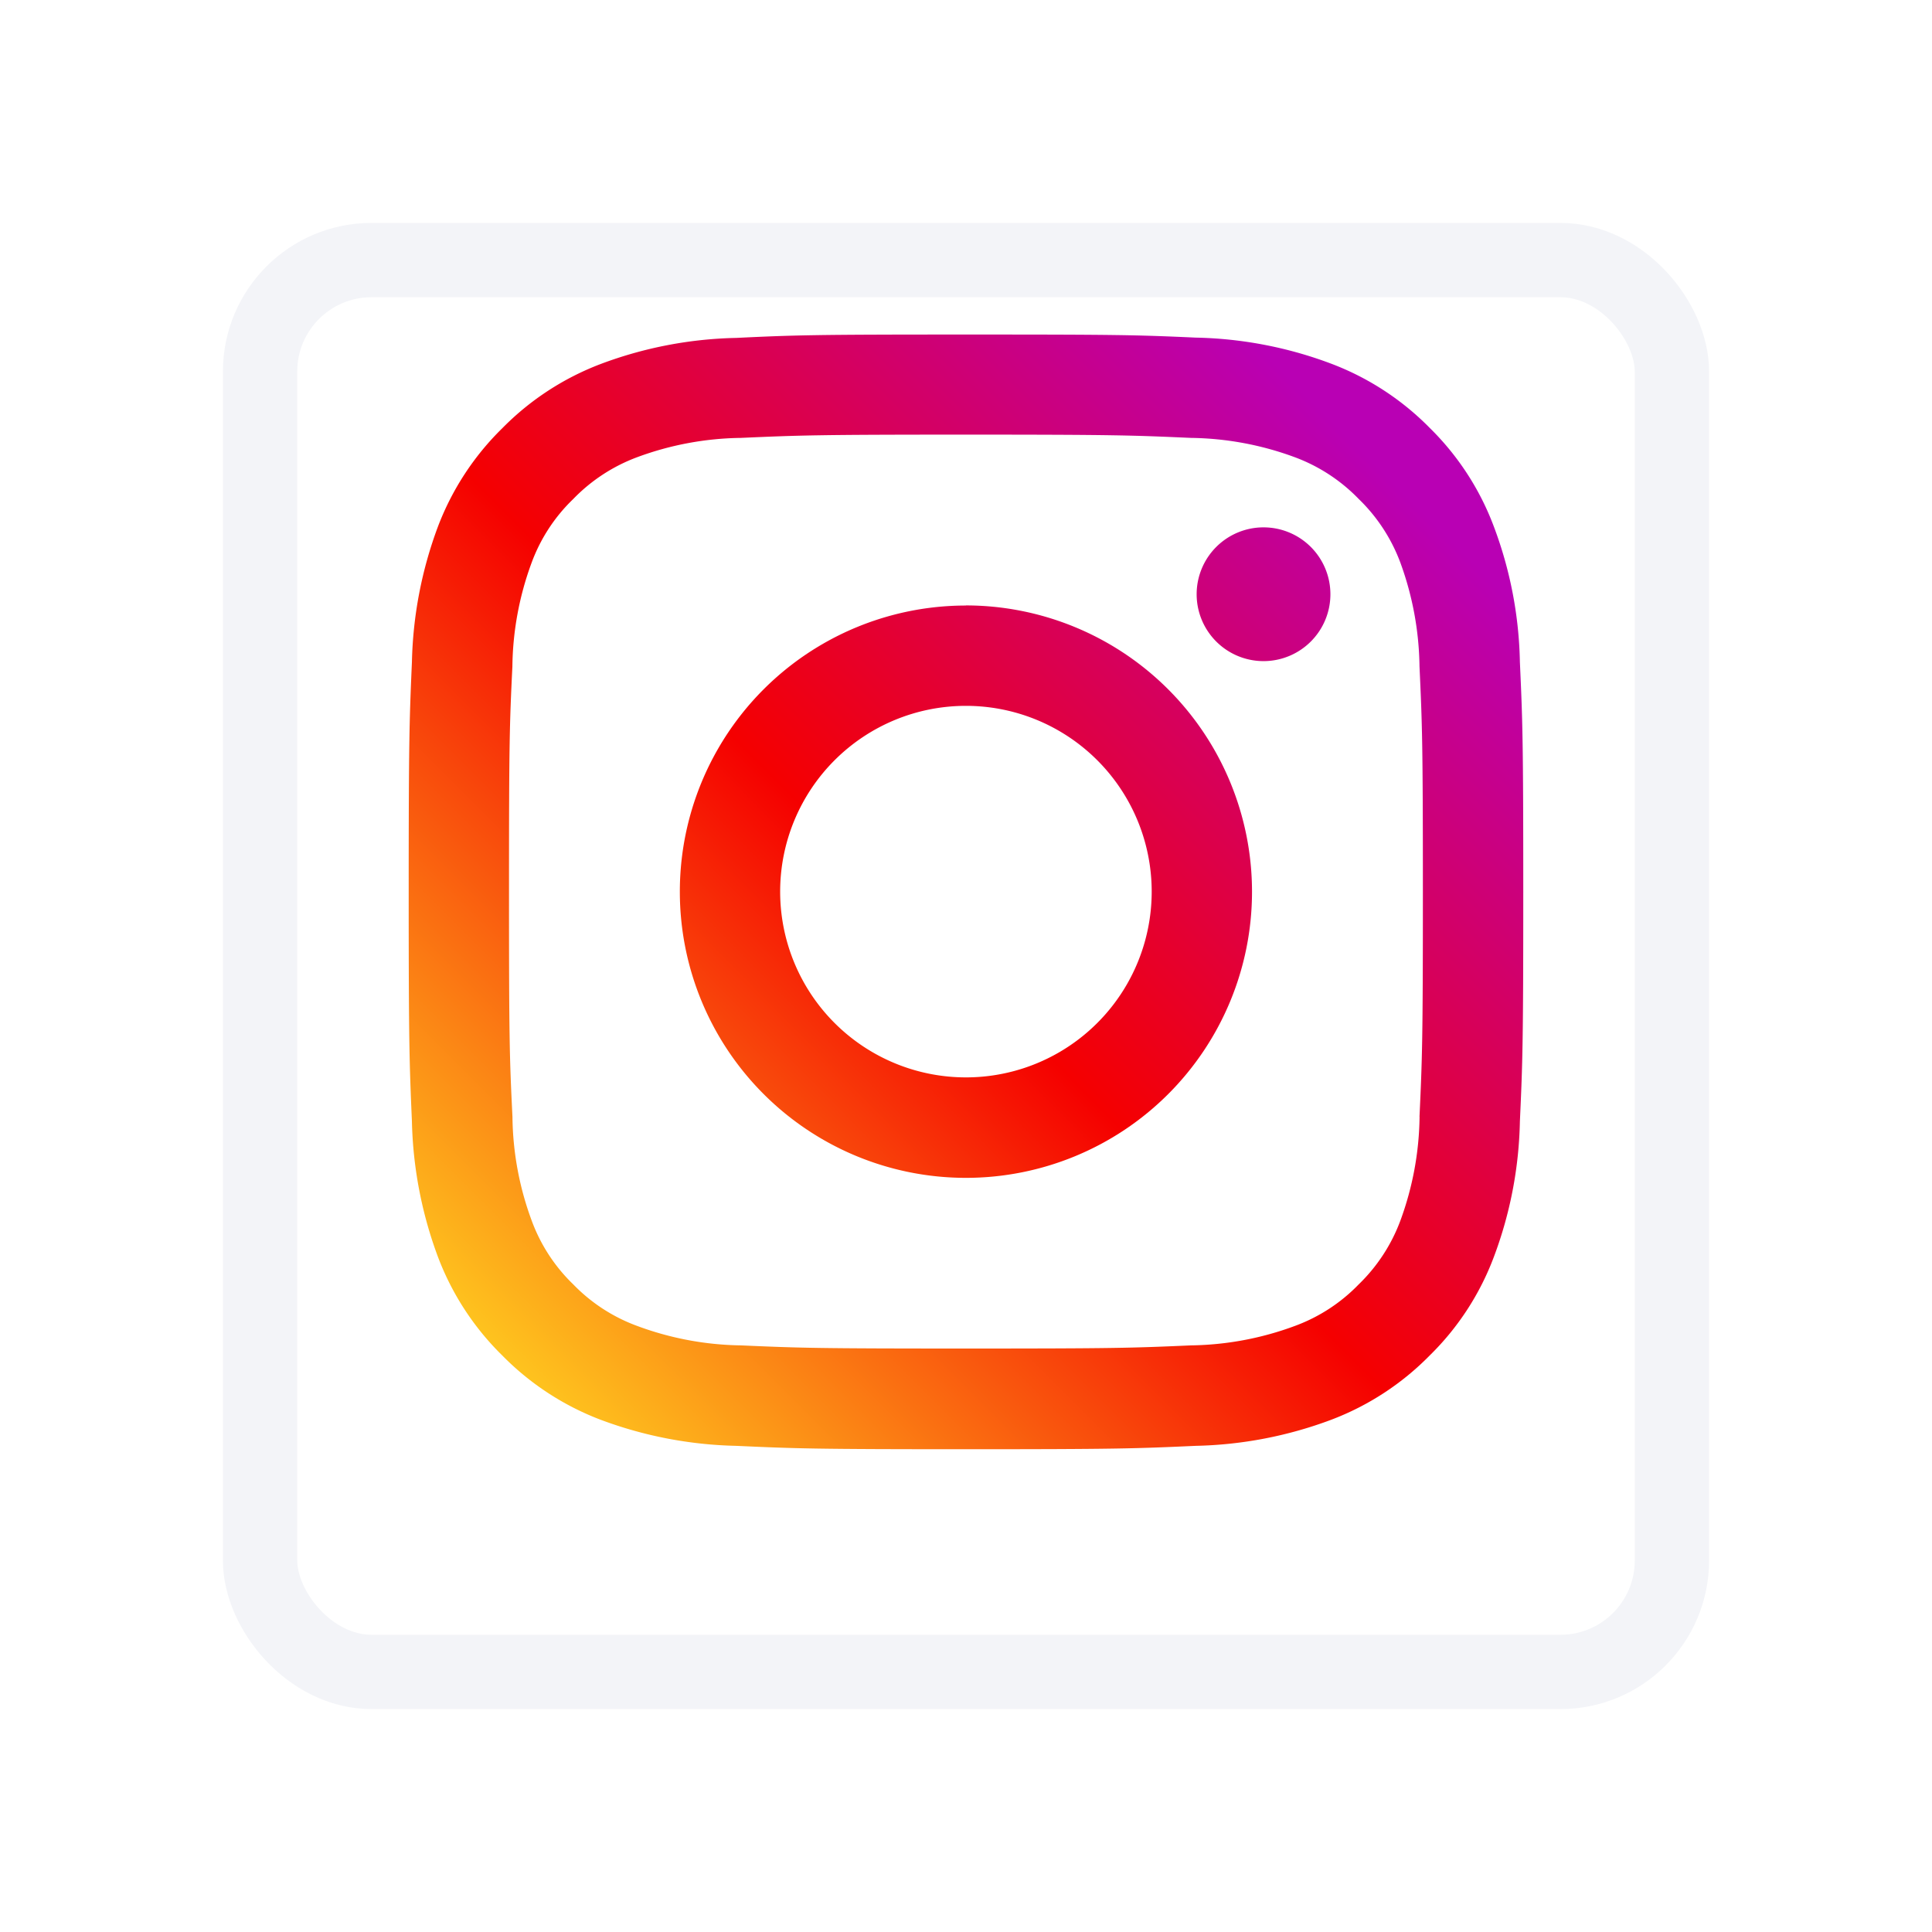 <svg xmlns="http://www.w3.org/2000/svg" xmlns:xlink="http://www.w3.org/1999/xlink" width="52" height="52" viewBox="0 0 52 52">
  <defs>
    <filter id="Rectangle_3438" x="0" y="0" width="52" height="52" filterUnits="userSpaceOnUse">
      <feOffset dy="2" input="SourceAlpha"/>
      <feGaussianBlur stdDeviation="2" result="blur"/>
      <feFlood flood-opacity="0.161"/>
      <feComposite operator="in" in2="blur"/>
      <feComposite in="SourceGraphic"/>
    </filter>
    <linearGradient id="linear-gradient" x1="-5.807" y1="6.806" x2="1.753" y2="-0.753" gradientUnits="objectBoundingBox">
      <stop offset="0" stop-color="#ffd521"/>
      <stop offset="0.05" stop-color="#ffd521"/>
      <stop offset="0.501" stop-color="#f50000"/>
      <stop offset="0.95" stop-color="#b900b4"/>
      <stop offset="1" stop-color="#b900b4"/>
    </linearGradient>
    <linearGradient id="linear-gradient-2" x1="0.009" y1="0.991" x2="0.917" y2="0.082" xlink:href="#linear-gradient"/>
    <linearGradient id="linear-gradient-3" x1="-0.456" y1="1.456" x2="1.313" y2="-0.313" xlink:href="#linear-gradient"/>
  </defs>
  <g id="Group_11499" data-name="Group 11499" transform="translate(-737 -884)">
    <g transform="matrix(1, 0, 0, 1, 737, 884)" filter="url(#Rectangle_3438)">
      <g id="Rectangle_3438-2" data-name="Rectangle 3438" transform="translate(6 4)" fill="#fff" stroke="#f3f4f8" stroke-width="2">
        <rect width="40" height="40" rx="4" stroke="none"/>
        <rect x="1" y="1" width="38" height="38" rx="3" fill="none"/>
      </g>
    </g>
    <g id="Instagram-Glyph-Color-Logo.wine" transform="translate(748 893)">
      <path id="Path_2407" data-name="Path 2407" d="M3.609-4.731a1.8,1.8,0,0,0-1.8-1.8,1.8,1.8,0,0,0-1.8,1.8,1.8,1.8,0,0,0,1.8,1.8,1.8,1.8,0,0,0,1.8-1.8" transform="translate(21.199 11.725)" fill="url(#linear-gradient)"/>
      <path id="Path_2408" data-name="Path 2408" d="M27.208-32.943a8.368,8.368,0,0,1-.514,2.785,4.634,4.634,0,0,1-1.126,1.725,4.583,4.583,0,0,1-1.722,1.119,8.343,8.343,0,0,1-2.788.521c-1.581.07-2.05.085-6.059.085s-4.478-.015-6.059-.085a8.315,8.315,0,0,1-2.784-.521,4.588,4.588,0,0,1-1.725-1.119,4.572,4.572,0,0,1-1.123-1.725,8.27,8.27,0,0,1-.515-2.785C2.715-34.525,2.7-35,2.7-39s.014-4.482.091-6.063a8.325,8.325,0,0,1,.515-2.789,4.565,4.565,0,0,1,1.123-1.721A4.64,4.64,0,0,1,6.154-50.7a8.316,8.316,0,0,1,2.784-.518c1.581-.07,2.053-.088,6.059-.088s4.478.018,6.059.088a8.343,8.343,0,0,1,2.788.518,4.635,4.635,0,0,1,1.722,1.122,4.626,4.626,0,0,1,1.126,1.721,8.424,8.424,0,0,1,.514,2.789c.073,1.581.091,2.053.091,6.063s-.018,4.477-.091,6.059Zm2.7-12.245a10.9,10.9,0,0,0-.7-3.641,7.311,7.311,0,0,0-1.728-2.659,7.375,7.375,0,0,0-2.655-1.729,10.934,10.934,0,0,0-3.642-.7C19.585-53.99,19.074-54,15-54s-4.586.014-6.185.091a10.978,10.978,0,0,0-3.642.7,7.394,7.394,0,0,0-2.652,1.729A7.37,7.37,0,0,0,.787-48.83a11.091,11.091,0,0,0-.7,3.641C.018-43.589,0-43.078,0-39s.018,4.583.087,6.182a11.138,11.138,0,0,0,.7,3.642,7.357,7.357,0,0,0,1.732,2.655,7.393,7.393,0,0,0,2.652,1.732,11.073,11.073,0,0,0,3.642.7c1.6.073,2.113.091,6.185.091s4.586-.018,6.185-.091a11.029,11.029,0,0,0,3.642-.7,7.375,7.375,0,0,0,2.655-1.732,7.3,7.3,0,0,0,1.728-2.655,10.947,10.947,0,0,0,.7-3.642c.073-1.6.091-2.11.091-6.182s-.018-4.587-.091-6.186Z" transform="translate(0 54.004)" fill="url(#linear-gradient-2)"/>
      <path id="Path_2409" data-name="Path 2409" d="M7.76-15.114a5,5,0,0,1-5-5,5,5,0,0,1,5-5,5,5,0,0,1,5,5,5,5,0,0,1-5,5Zm0-12.7A7.7,7.7,0,0,0,.06-20.11a7.7,7.7,0,0,0,7.7,7.7,7.7,7.7,0,0,0,7.7-7.7,7.707,7.707,0,0,0-7.7-7.707Z" transform="translate(7.238 35.112)" fill="url(#linear-gradient-3)"/>
    </g>
  </g>
</svg>
